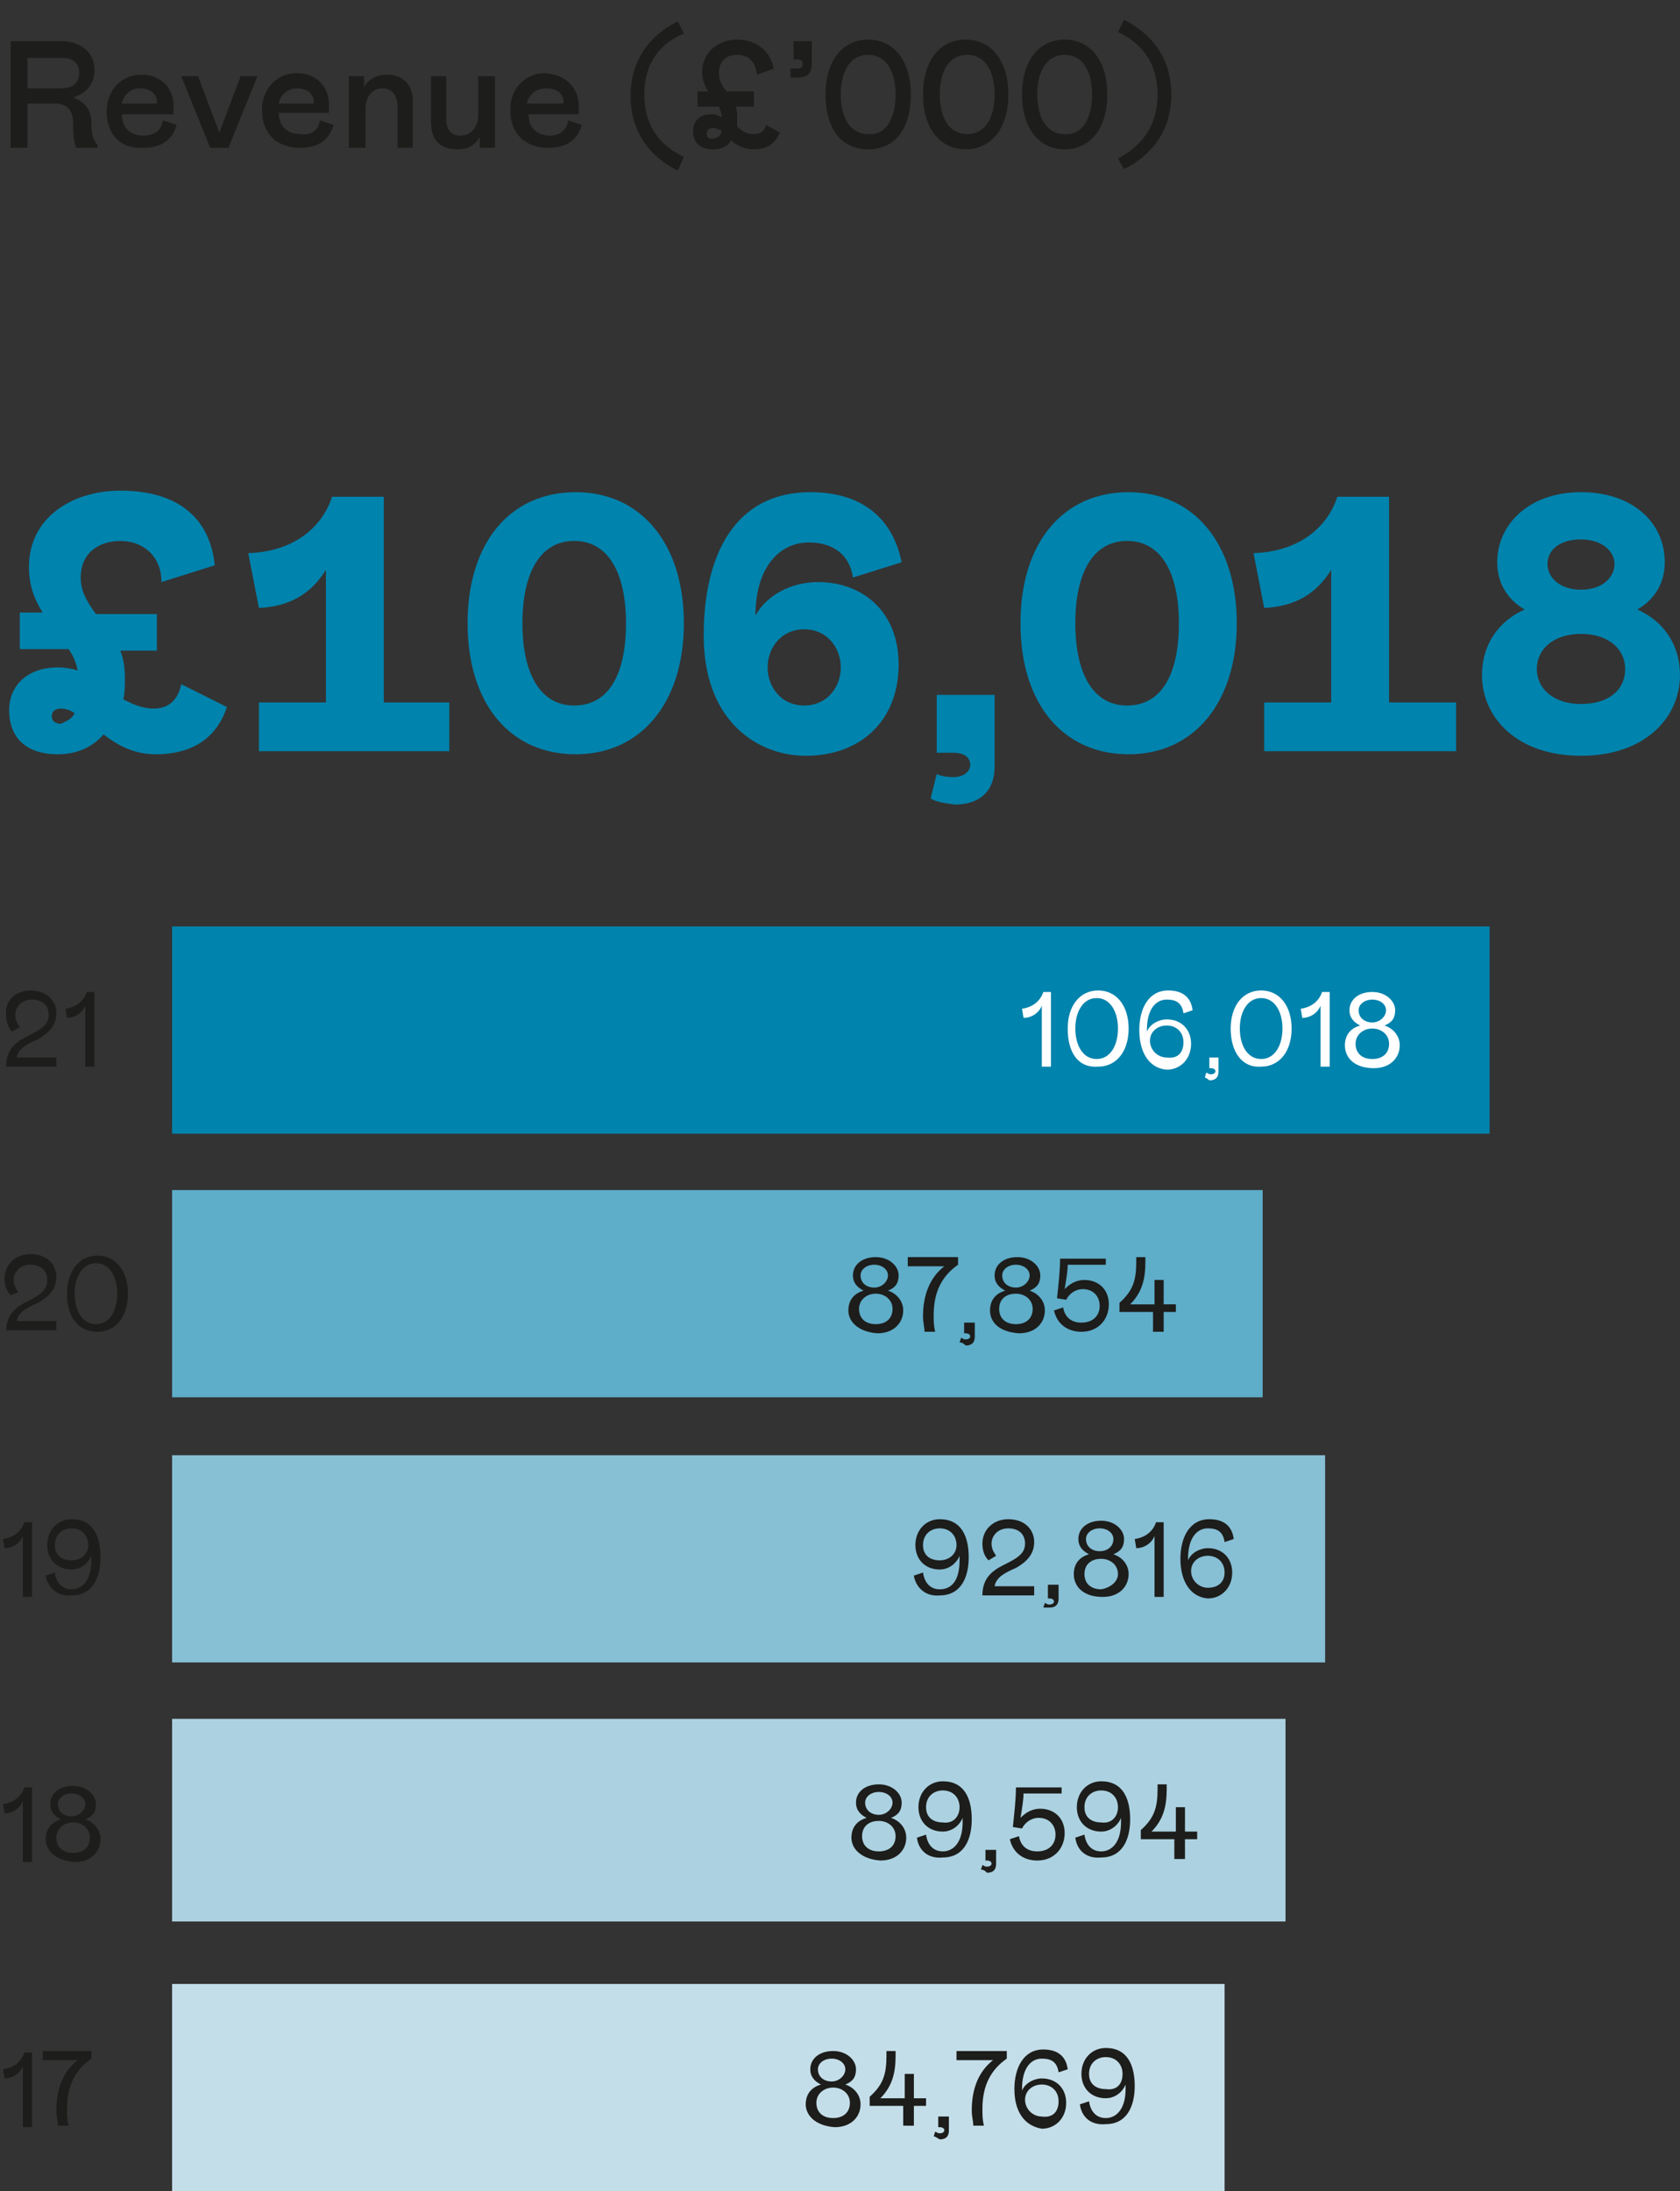 <?xml version="1.0" encoding="utf-8"?>
<!-- Generator: Adobe Illustrator 26.0.3, SVG Export Plug-In . SVG Version: 6.00 Build 0)  -->
<svg version="1.1" id="Layer_1" xmlns="http://www.w3.org/2000/svg" xmlns:xlink="http://www.w3.org/1999/xlink" x="0px" y="0px"
	 viewBox="0 0 110.3 143.8" style="enable-background:new 0 0 110.3 143.8;" xml:space="preserve">
<rect x="0" y="0" width="110.3" height="143.8" fill="#333333" stroke="none"/>
<style type="text/css">
	.st0{fill:#1D1D1B;}
	.st1{fill:#5EADC9;}
	.st2{fill:#87BFD5;}
	.st3{fill:#ACD2E1;}
	.st4{fill:#C4DEE9;}
	.st5{fill:#0083AD;}
	.st6{fill:#FFFFFF;}
	.st7{fill:#A0CCDD;}
	.st8{fill:#4FA7C5;}
	.st9{fill:none;stroke:#EB5C37;stroke-linecap:round;stroke-linejoin:round;stroke-miterlimit:10;}
	.st10{fill:none;stroke:#FFFFFF;}
	.st11{fill:#3C3C3B;}
	.st12{fill:#E6F1F6;}
	.st13{fill:none;stroke:#1D1D1B;stroke-miterlimit:10;}
	.st14{fill:none;stroke:#1D1D1B;stroke-width:1.01;stroke-miterlimit:10;}
	.st15{fill:none;stroke:#1D1D1B;stroke-width:0.25;stroke-miterlimit:10;}
	.st16{clip-path:url(#SVGID_00000088820554877241718770000010809523011007234701_);fill:#EB5C37;}
	.st17{clip-path:url(#SVGID_00000132808086742984464400000007623193556754501248_);fill:#EB5C37;}
	.st18{clip-path:url(#SVGID_00000001638780511869815290000001994290292131004849_);fill:#EB5C37;}
	.st19{clip-path:url(#SVGID_00000111170906640812409870000006906709347640651956_);fill:#EB5C37;}
	.st20{clip-path:url(#SVGID_00000130606619188405892770000004602992382303192967_);fill:#EB5C37;}
	.st21{clip-path:url(#SVGID_00000011028871246645616830000017786885661834922426_);fill:#EB5C37;}
	.st22{clip-path:url(#SVGID_00000148653998989962711450000007711220667091650689_);fill:#EB5C37;}
	.st23{clip-path:url(#SVGID_00000071533672683796802850000003910693928357976726_);fill:#EB5C37;}
	.st24{clip-path:url(#SVGID_00000029764220618494791610000018149856083066717357_);fill:#EB5C37;}
	.st25{clip-path:url(#SVGID_00000037661067628396876990000010261943757229027463_);fill:#EB5C37;}
	.st26{clip-path:url(#SVGID_00000104684117701588215360000000574249870989557410_);fill:#EB5C37;}
	.st27{clip-path:url(#SVGID_00000063599785763223541310000012144991650719592371_);fill:#EB5C37;}
	.st28{clip-path:url(#SVGID_00000056419211050271128600000010778147100264034454_);fill:#EB5C37;}
	.st29{clip-path:url(#SVGID_00000037655903995509831890000010925488067879502755_);fill:#EB5C37;}
	.st30{clip-path:url(#SVGID_00000119095986047947777420000015516400035175266475_);fill:#EB5C37;}
	.st31{clip-path:url(#SVGID_00000065756370530364421540000017113477536434984331_);fill:#EB5C37;}
	.st32{clip-path:url(#SVGID_00000135690857499782904980000004139360946506817194_);fill:#EB5C37;}
	.st33{clip-path:url(#SVGID_00000106867031420844452670000014033439093434256533_);fill:#EB5C37;}
	.st34{clip-path:url(#SVGID_00000020370797505941739160000002394709323770691477_);fill:#EB5C37;}
	.st35{clip-path:url(#SVGID_00000021828140790777933090000004680164504201552529_);fill:#EB5C37;}
	.st36{clip-path:url(#SVGID_00000147220956110834876270000011534769730036369299_);fill:#EB5C37;}
	.st37{clip-path:url(#SVGID_00000044873855836981170520000011622087570108360895_);fill:#EB5C37;}
	.st38{clip-path:url(#SVGID_00000134215277605048498020000005025475711709529256_);fill:#EB5C37;}
	.st39{clip-path:url(#SVGID_00000120541736806392736160000003979738058155030684_);fill:#EB5C37;}
	.st40{clip-path:url(#SVGID_00000054233491031508992480000009643088291934167964_);fill:#EB5C37;}
	.st41{clip-path:url(#SVGID_00000129911431078819688040000016872640902010848140_);fill:#EB5C37;}
	.st42{clip-path:url(#SVGID_00000153679447740241638430000015322479403061747899_);fill:#EB5C37;}
	.st43{clip-path:url(#SVGID_00000063609694531682539650000003336642822030451090_);fill:#EB5C37;}
	.st44{clip-path:url(#SVGID_00000111187135013255556450000018381049883631187637_);fill:#F7B497;}
	.st45{clip-path:url(#SVGID_00000047748615951838135510000013093815721145095859_);fill:#EB5C37;}
	.st46{clip-path:url(#SVGID_00000122701322010171534270000007619687435780478109_);fill:#EB5C37;}
	.st47{clip-path:url(#SVGID_00000155112223498686503720000002627364046300038064_);fill:#EB5C37;}
	.st48{clip-path:url(#SVGID_00000173847512386734429810000003832110193558944900_);fill:#EB5C37;}
	.st49{clip-path:url(#SVGID_00000142149001996554594050000015470708209733416119_);fill:#EB5C37;}
	.st50{clip-path:url(#SVGID_00000047052209326746541670000017419046584803120566_);fill:#EB5C37;}
	.st51{clip-path:url(#SVGID_00000021831502372264659190000013539780452867443590_);fill:#EB5C37;}
	.st52{clip-path:url(#SVGID_00000090286071710810722060000014023282673004870790_);fill:#EB5C37;}
	.st53{clip-path:url(#SVGID_00000018939777236949319630000000769750321437077396_);fill:#EB5C37;}
	.st54{clip-path:url(#SVGID_00000093141646043016486120000014448072035200742293_);fill:#EB5C37;}
	.st55{clip-path:url(#SVGID_00000165218820213606826450000002752909593386259886_);fill:#EB5C37;}
	.st56{clip-path:url(#SVGID_00000005985758093417989160000007624725692519565486_);fill:#EB5C37;}
	.st57{clip-path:url(#SVGID_00000114038240905515175500000017367022798481898649_);fill:#EB5C37;}
	.st58{clip-path:url(#SVGID_00000054961134609874820920000002348766527467308194_);fill:#EB5C37;}
	.st59{clip-path:url(#SVGID_00000098209921030863232870000000970731224817024191_);fill:#EB5C37;}
	.st60{clip-path:url(#SVGID_00000145778487265366526320000011932607404901321351_);fill:#EB5C37;}
	.st61{clip-path:url(#SVGID_00000142883911067087921540000009443326795079248021_);fill:#EB5C37;}
	.st62{clip-path:url(#SVGID_00000077288041555320913630000000540792461742626731_);fill:#EB5C37;}
	.st63{clip-path:url(#SVGID_00000137823591146114507380000014306214155267229839_);fill:#EB5C37;}
	.st64{clip-path:url(#SVGID_00000138570608673426576930000009630446082619546035_);fill:#EB5C37;}
	.st65{clip-path:url(#SVGID_00000135676324985726037530000007119015305433053609_);fill:#EB5C37;}
	.st66{clip-path:url(#SVGID_00000099659778735620550570000018211623186905765007_);fill:#EB5C37;}
	.st67{clip-path:url(#SVGID_00000025429281395829313760000015604973872175554233_);fill:#F7B497;}
	.st68{fill:#239BBD;}
	.st69{fill:#CFE5ED;}
	.st70{fill:none;stroke:#0083AD;stroke-width:0.5;}
	.st71{clip-path:url(#SVGID_00000110473157396711221460000015631458833652837048_);fill:#6DB3CD;}
	.st72{clip-path:url(#SVGID_00000110473157396711221460000015631458833652837048_);fill:#239BBD;}
	.st73{clip-path:url(#SVGID_00000110473157396711221460000015631458833652837048_);fill:#A0CCDD;}
	.st74{clip-path:url(#SVGID_00000110473157396711221460000015631458833652837048_);fill:#0083AD;}
	.st75{clip-path:url(#SVGID_00000110473157396711221460000015631458833652837048_);fill:#CFE5ED;}
	.st76{clip-path:url(#SVGID_00000110473157396711221460000015631458833652837048_);fill:#FFFFFF;}
	.st77{clip-path:url(#SVGID_00000124867348784733046270000018354187932036288434_);fill:#F5F7F8;}
	.st78{clip-path:url(#SVGID_00000124867348784733046270000018354187932036288434_);}
	.st79{opacity:0.2;clip-path:url(#SVGID_00000096016953783584189230000013319089292392770472_);}
	.st80{clip-path:url(#SVGID_00000019647962329776791630000017793461408423050932_);fill:#0083AD;}
	.st81{opacity:0.3;clip-path:url(#SVGID_00000096016953783584189230000013319089292392770472_);}
	.st82{clip-path:url(#SVGID_00000090253521975743830450000004563933254619441061_);fill:#0083AD;}
	.st83{opacity:0.4;clip-path:url(#SVGID_00000096016953783584189230000013319089292392770472_);}
	.st84{clip-path:url(#SVGID_00000071519903786643010220000015988799943626190772_);fill:#0083AD;}
	.st85{opacity:0.5;clip-path:url(#SVGID_00000096016953783584189230000013319089292392770472_);}
	.st86{clip-path:url(#SVGID_00000120522255361511030490000012020295932595850419_);fill:#0083AD;}
	.st87{opacity:0.6;clip-path:url(#SVGID_00000096016953783584189230000013319089292392770472_);}
	.st88{clip-path:url(#SVGID_00000023989341939179124470000001186631918121204613_);fill:#0083AD;}
	.st89{clip-path:url(#SVGID_00000181051683948165000870000015937791388171809954_);fill:#0083AD;}
	.st90{clip-path:url(#SVGID_00000079465459715039145380000015232431062218812043_);fill:#0083AD;}
	.st91{clip-path:url(#SVGID_00000090273987287276778420000007761527476595294883_);fill:#0083AD;}
	.st92{clip-path:url(#SVGID_00000057111125515595255660000006352639620006891163_);fill:#0083AD;}
	.st93{opacity:0.7;clip-path:url(#SVGID_00000096016953783584189230000013319089292392770472_);}
	.st94{clip-path:url(#SVGID_00000152262607842174678060000018192348841927927454_);fill:#0083AD;}
	.st95{clip-path:url(#SVGID_00000146477486824781915900000016808482276240450190_);fill:#0083AD;}
	.st96{clip-path:url(#SVGID_00000182517986984210227770000014530050623241080480_);fill:#0083AD;}
	.st97{clip-path:url(#SVGID_00000036228724718015858530000010270462728931725214_);fill:#0083AD;}
	.st98{clip-path:url(#SVGID_00000018954860541783638270000013618916209360296105_);fill:#0083AD;}
	.st99{opacity:0.8;clip-path:url(#SVGID_00000096016953783584189230000013319089292392770472_);}
	.st100{clip-path:url(#SVGID_00000033334780019014083650000015209693708903685017_);fill:#0083AD;}
	.st101{clip-path:url(#SVGID_00000050660148927219427080000003794729931192986007_);fill:#0083AD;}
	.st102{clip-path:url(#SVGID_00000153678281791473173460000000862234318278198673_);fill:#0083AD;}
	.st103{clip-path:url(#SVGID_00000135667892738646466680000016476196491178023086_);fill:#0083AD;}
	.st104{clip-path:url(#SVGID_00000101813423871343897290000001498388261381137303_);fill:#0083AD;}
	.st105{opacity:0.9;clip-path:url(#SVGID_00000096016953783584189230000013319089292392770472_);}
	.st106{clip-path:url(#SVGID_00000023253036075444048880000011930918096064020390_);fill:#0083AD;}
	.st107{clip-path:url(#SVGID_00000040552062522099339170000007702821704246719139_);fill:#0083AD;}
	.st108{clip-path:url(#SVGID_00000091010049673132798190000015560744015595987098_);fill:#0083AD;}
	.st109{clip-path:url(#SVGID_00000160895095062840666130000001547452730044564871_);fill:#0083AD;}
	.st110{clip-path:url(#SVGID_00000131328675020051492160000011699210124231962295_);fill:#0083AD;}
	.st111{clip-path:url(#SVGID_00000124867348784733046270000018354187932036288434_);fill:#0083AD;}
	.st112{clip-path:url(#SVGID_00000060747553144187830040000004398970157259377287_);fill:#8EB1B2;}
	.st113{clip-path:url(#SVGID_00000124867348784733046270000018354187932036288434_);fill:none;stroke:#8EB1B2;stroke-width:0.475;}
	.st114{clip-path:url(#SVGID_00000137096742919731114430000008692020686859868038_);fill:#8EB1B2;}
	.st115{clip-path:url(#SVGID_00000053536053268143155560000001810253689414618504_);fill:#8EB1B2;}
	.st116{clip-path:url(#SVGID_00000181081947074797243130000002643217312233589661_);fill:#8EB1B2;}
	.st117{clip-path:url(#SVGID_00000079455601825920721460000004355291922252514224_);fill:#8EB1B2;}
	.st118{clip-path:url(#SVGID_00000124867348784733046270000018354187932036288434_);fill:none;stroke:#FFFFFF;stroke-width:0.951;}
	.st119{clip-path:url(#SVGID_00000083068845085034799640000006264028183536883637_);fill:#8EB1B2;}
	.st120{clip-path:url(#SVGID_00000121269518684208127320000013674552063686493631_);fill:#8EB1B2;}
	.st121{clip-path:url(#SVGID_00000088814253962515974400000006291938653568469180_);fill:#8EB1B2;}
	.st122{clip-path:url(#SVGID_00000008858567924412198030000003268767995730540929_);fill:#8EB1B2;}
	.st123{clip-path:url(#SVGID_00000154407634556591016430000015490837754638294936_);fill:#8EB1B2;}
	.st124{clip-path:url(#SVGID_00000081637952287158195700000006597428325668249733_);fill:none;stroke:#EB5C37;stroke-width:0.5;}
	.st125{clip-path:url(#SVGID_00000021112421653008945970000014879852186157217207_);fill:#FFFFFF;}
	.st126{clip-path:url(#SVGID_00000128482963666705570230000013178847965057493424_);fill:#FFFFFF;}
	.st127{clip-path:url(#SVGID_00000029046006403395778110000006793909705995162003_);fill:#FFFFFF;}
	.st128{clip-path:url(#SVGID_00000040547224247946163190000002581799434925492924_);fill:#FFFFFF;}
	.st129{clip-path:url(#SVGID_00000073689517522588356450000011331265849752542889_);fill:#FFFFFF;}
	.st130{clip-path:url(#SVGID_00000124867348784733046270000018354187932036288434_);fill:none;stroke:#878787;}
	.st131{clip-path:url(#SVGID_00000124867348784733046270000018354187932036288434_);fill:#878787;}
	.st132{clip-path:url(#SVGID_00000124867348784733046270000018354187932036288434_);fill:#FFFFFF;}
	.st133{fill:#706F6F;}
	.st134{clip-path:url(#SVGID_00000124867348784733046270000018354187932036288434_);fill:#E6F1F6;}
	.st135{fill:#575756;}
	.st136{clip-path:url(#SVGID_00000162318382113443650280000012757161452499902901_);fill:#EB5C37;}
	.st137{clip-path:url(#SVGID_00000124867348784733046270000018354187932036288434_);fill:#1D1D1B;}
	.st138{clip-path:url(#SVGID_00000131359679644290859630000017817539882444808085_);fill:#EB5C37;}
	.st139{clip-path:url(#SVGID_00000179644586300078318450000008337233199860262546_);fill:#EB5C37;}
	.st140{clip-path:url(#SVGID_00000027587042036948055920000005832970616333472141_);fill:#EB5C37;}
	.st141{clip-path:url(#SVGID_00000025432948354985831600000002556166247477979575_);fill:#EB5C37;}
	
		.st142{clip-path:url(#SVGID_00000169534736374973880880000003208051804218308775_);fill:none;stroke:#0083AD;stroke-width:0.5;stroke-linecap:round;stroke-linejoin:round;stroke-miterlimit:8;}
	.st143{clip-path:url(#SVGID_00000158716165937548904720000002842941387796447677_);fill:#E6F1F6;}
	
		.st144{clip-path:url(#SVGID_00000158716165937548904720000002842941387796447677_);fill:none;stroke:#0083AD;stroke-width:0.35;stroke-linecap:round;stroke-linejoin:round;stroke-miterlimit:8;}
	.st145{clip-path:url(#SVGID_00000044156849912230812620000016839470695171984016_);fill:#0083AD;}
	
		.st146{clip-path:url(#SVGID_00000035501248875981097730000011342906700168130724_);fill:none;stroke:#0083AD;stroke-width:0.5;stroke-linecap:round;stroke-linejoin:round;stroke-miterlimit:8;}
	.st147{clip-path:url(#SVGID_00000103259370695748849510000008297185904211518359_);fill:#EB5C37;}
	.st148{clip-path:url(#SVGID_00000103259370695748849510000008297185904211518359_);fill:none;stroke:#FFFFFF;stroke-width:2;}
	.st149{fill:none;stroke:#FFFFFF;stroke-width:0.5;stroke-linecap:round;stroke-linejoin:round;stroke-miterlimit:8;}
	.st150{clip-path:url(#SVGID_00000098932730279316905170000007858049140651039648_);fill:#EB5C37;}
	.st151{clip-path:url(#SVGID_00000098932730279316905170000007858049140651039648_);fill:none;stroke:#FFFFFF;stroke-width:2;}
	
		.st152{clip-path:url(#SVGID_00000098932730279316905170000007858049140651039648_);fill:none;stroke:#FFFFFF;stroke-width:0.5;stroke-linecap:round;stroke-linejoin:round;stroke-miterlimit:8;}
	.st153{clip-path:url(#SVGID_00000098932730279316905170000007858049140651039648_);fill:none;stroke:#0083AD;stroke-width:5;}
	.st154{clip-path:url(#SVGID_00000023988763809819220720000002914564902170183321_);fill:#A0CCDD;}
	.st155{clip-path:url(#SVGID_00000023988763809819220720000002914564902170183321_);fill:#C4DEE9;}
	.st156{clip-path:url(#SVGID_00000146464701636360958270000011495407431548215206_);}
	.st157{fill:none;stroke:#0083AD;stroke-width:0.5;stroke-miterlimit:10;}
	.st158{clip-path:url(#SVGID_00000042706568740231604720000013314098770186160047_);fill:#FFFFFF;}
</style>
<g>
	<path class="st0" d="M6.4,9.7H5C4.9,9.4,4.8,9.1,4.8,8.1c0-1-0.5-1.3-1.2-1.3H1.8v2.9H0.7v-7h3.3c1.4,0,2.2,0.8,2.2,1.9
		c0,0.9-0.5,1.5-1.4,1.8C5.6,6.7,6,7.2,6,8.1c0,0.7,0.1,1.1,0.4,1.4V9.7z M1.8,5.8H4c0.7,0,1.2-0.3,1.2-1s-0.4-1-1.2-1H1.8V5.8z"/>
	<path class="st0" d="M10.7,7.9l0.9,0.3c-0.3,1-1,1.5-2.2,1.5C8,9.8,7,8.9,7,7.3C7,6,7.9,4.9,9.3,4.9c1.2,0,2.1,0.8,2.1,2.1
		c0,0.2,0,0.4,0,0.5H8c0,1,0.7,1.4,1.4,1.4C10.1,8.9,10.6,8.6,10.7,7.9z M8,6.8h2.3c0,0,0,0,0-0.1c0-0.6-0.5-0.9-1.1-0.9
		C8.6,5.8,8.1,6.2,8,6.8z"/>
	<path class="st0" d="M13,5l1.4,3.7L15.8,5h1.1L15,9.7h-1.2L11.9,5H13z"/>
	<path class="st0" d="M21,7.9l0.9,0.3c-0.3,1-1,1.5-2.2,1.5c-1.5,0-2.5-0.9-2.5-2.5c0-1.3,0.9-2.4,2.3-2.4c1.2,0,2.1,0.8,2.1,2.1
		c0,0.2,0,0.4,0,0.5h-3.3c0,1,0.7,1.4,1.4,1.4C20.4,8.9,20.9,8.6,21,7.9z M18.3,6.8h2.3c0,0,0,0,0-0.1c0-0.6-0.5-0.9-1.1-0.9
		C18.9,5.8,18.4,6.2,18.3,6.8z"/>
	<path class="st0" d="M23.9,9.7h-1V5h1v0.7c0.4-0.6,0.9-0.8,1.5-0.8c1,0,1.7,0.6,1.7,1.7v3.1h-1V7c0-0.8-0.4-1.2-1-1.2
		c-0.6,0-1.1,0.5-1.1,1.3V9.7z"/>
	<path class="st0" d="M31.5,5h1v4.7h-1V9c-0.3,0.5-0.7,0.8-1.5,0.8c-1,0-1.7-0.5-1.7-1.8V5h1v2.8c0,0.8,0.4,1.1,0.9,1.1
		c0.7,0,1.2-0.5,1.2-1.4V5z"/>
	<path class="st0" d="M37.3,7.9l0.9,0.3c-0.3,1-1,1.5-2.2,1.5c-1.5,0-2.5-0.9-2.5-2.5c0-1.3,0.9-2.4,2.3-2.4C37.1,4.9,38,5.7,38,7
		c0,0.2,0,0.4,0,0.5h-3.3c0,1,0.7,1.4,1.4,1.4C36.7,8.9,37.2,8.6,37.3,7.9z M34.6,6.8H37c0,0,0,0,0-0.1c0-0.6-0.5-0.9-1.1-0.9
		C35.2,5.8,34.7,6.2,34.6,6.8z"/>
	<path class="st0" d="M44.5,11.2c-1.8-0.9-3.1-2.5-3.1-4.9s1.3-4,3.1-4.9l0.4,0.8C43,3,42.3,4.5,42.3,6.2s0.7,3.2,2.6,4.1L44.5,11.2
		z"/>
	<path class="st0" d="M51.2,8.7c-0.3,0.7-0.8,1.1-1.7,1.1c-0.7,0-1.2-0.3-1.5-0.6c-0.2,0.4-0.6,0.6-1.2,0.6c-0.9,0-1.3-0.5-1.3-1.2
		s0.5-1.1,1.2-1.1c0.3,0,0.5,0.1,0.7,0.2c0-0.2-0.1-0.5-0.2-0.7h-1.4V6h0.7c-0.2-0.3-0.4-0.7-0.4-1.3c0-1.3,1.1-2.1,2.3-2.1
		c1.3,0,2.2,0.8,2.4,1.9l-1.1,0.4c-0.1-0.8-0.5-1.3-1.3-1.3c-0.6,0-1.2,0.3-1.2,1.2c0,0.5,0.2,0.8,0.5,1.2h1.8v1h-1.2
		c0.1,0.2,0.1,0.5,0.1,0.8c0,0.2,0,0.3,0,0.5c0.3,0.3,0.6,0.5,1.1,0.5c0.4,0,0.7-0.2,0.8-0.6L51.2,8.7z M47.4,8.6
		c-0.2-0.1-0.4-0.2-0.6-0.2c-0.3,0-0.4,0.2-0.4,0.4c0,0.2,0.1,0.3,0.4,0.3C47.1,9.1,47.3,8.9,47.4,8.6z"/>
	<path class="st0" d="M52.1,2.7h1.2v1.5c0,0.8-0.5,0.9-1.1,0.9h-0.3V4.5h0.4c0.3,0,0.4-0.1,0.4-0.3s-0.1-0.3-0.3-0.3h-0.3V2.7z"/>
	<path class="st0" d="M54.2,6.2c0-2.2,1.1-3.6,2.8-3.6s2.8,1.4,2.8,3.6S58.8,9.8,57,9.8S54.2,8.4,54.2,6.2z M58.8,6.2
		c0-1.5-0.6-2.6-1.8-2.6c-1.2,0-1.8,1.1-1.8,2.6s0.6,2.6,1.8,2.6C58.2,8.9,58.8,7.7,58.8,6.2z"/>
	<path class="st0" d="M60.6,6.2c0-2.2,1.1-3.6,2.8-3.6s2.8,1.4,2.8,3.6s-1.1,3.6-2.8,3.6S60.6,8.4,60.6,6.2z M65.3,6.2
		c0-1.5-0.6-2.6-1.8-2.6s-1.8,1.1-1.8,2.6s0.6,2.6,1.8,2.6S65.3,7.7,65.3,6.2z"/>
	<path class="st0" d="M67.1,6.2c0-2.2,1.1-3.6,2.8-3.6s2.8,1.4,2.8,3.6s-1.1,3.6-2.8,3.6S67.1,8.4,67.1,6.2z M71.7,6.2
		c0-1.5-0.6-2.6-1.8-2.6c-1.2,0-1.8,1.1-1.8,2.6s0.6,2.6,1.8,2.6C71.1,8.9,71.7,7.7,71.7,6.2z"/>
	<path class="st0" d="M73.4,10.4C75.3,9.4,76,7.9,76,6.2S75.3,3,73.4,2.1l0.4-0.8c1.8,0.9,3.1,2.5,3.1,4.9s-1.3,4-3.1,4.9L73.4,10.4
		z"/>
</g>
<g>
	<g>
		<path class="st0" d="M0.4,87.4c0-1.1,0.6-1.6,1.4-2C2.6,85,3.1,84.7,3.1,84c0-0.6-0.4-1-1.1-1c-0.7,0-1.1,0.5-1.1,1
			c0,0.3,0.1,0.5,0.3,0.8L0.7,85c-0.3-0.3-0.4-0.7-0.4-1.1c0-0.9,0.7-1.6,1.7-1.6c1.1,0,1.7,0.7,1.7,1.5c0,0.8-0.5,1.3-1.2,1.7
			c-0.7,0.3-1.3,0.6-1.4,1.2h2.6v0.6H0.4z"/>
		<path class="st0" d="M4.4,84.9c0-1.5,0.8-2.5,2-2.5c1.2,0,2,1,2,2.5s-0.8,2.5-2,2.5C5.1,87.4,4.4,86.4,4.4,84.9z M7.7,84.9
			c0-1.1-0.5-2-1.4-2c-0.9,0-1.4,0.9-1.4,2s0.5,2,1.4,2C7.2,86.9,7.7,86,7.7,84.9z"/>
	</g>
	<rect x="11.3" y="78.1" class="st1" width="71.6" height="13.6"/>
	<g>
		<path class="st0" d="M55.7,86c0-0.6,0.3-1.1,1-1.3c-0.4-0.2-0.7-0.5-0.7-1c0-0.7,0.6-1.2,1.5-1.2s1.5,0.6,1.5,1.2
			c0,0.5-0.2,0.8-0.7,1c0.6,0.2,1,0.7,1,1.3c0,0.8-0.6,1.5-1.7,1.5C56.3,87.4,55.7,86.7,55.7,86z M58.6,85.9c0-0.6-0.5-1-1.1-1
			s-1.1,0.4-1.1,1s0.4,1,1.1,1S58.6,86.5,58.6,85.9z M58.3,83.7c0-0.4-0.4-0.7-0.9-0.7s-0.9,0.3-0.9,0.7c0,0.5,0.4,0.8,0.9,0.8
			S58.3,84.1,58.3,83.7z"/>
		<path class="st0" d="M59.7,82.5h3.2V83c-1,0.7-1.6,1.7-1.6,3.3c0,0.4,0,0.7,0.1,1.1h-0.7c0-0.3-0.1-0.6-0.1-1
			c0-1.5,0.5-2.6,1.4-3.3h-2.4V82.5z"/>
		<path class="st0" d="M63,88.1l0.1-0.3c0.1,0,0.1,0.1,0.3,0.1c0.2,0,0.3-0.1,0.3-0.2c0-0.1-0.1-0.2-0.3-0.2h-0.1v-0.7H64v0.9
			c0,0.5-0.3,0.6-0.6,0.6C63.2,88.1,63.1,88.1,63,88.1z"/>
		<path class="st0" d="M65,86c0-0.6,0.3-1.1,1-1.3c-0.4-0.2-0.7-0.5-0.7-1c0-0.7,0.6-1.2,1.5-1.2c0.9,0,1.5,0.6,1.5,1.2
			c0,0.5-0.2,0.8-0.7,1c0.6,0.2,1,0.7,1,1.3c0,0.8-0.6,1.5-1.7,1.5C65.5,87.4,65,86.7,65,86z M67.8,85.9c0-0.6-0.5-1-1.1-1
			c-0.7,0-1.1,0.4-1.1,1s0.4,1,1.1,1C67.4,86.9,67.8,86.5,67.8,85.9z M67.6,83.7c0-0.4-0.4-0.7-0.9-0.7s-0.9,0.3-0.9,0.7
			c0,0.5,0.4,0.8,0.9,0.8S67.6,84.1,67.6,83.7z"/>
		<path class="st0" d="M72.6,82.5V83h-2.5c0,0.4-0.1,1-0.2,1.6c0.3-0.3,0.7-0.6,1.3-0.6c0.9,0,1.6,0.6,1.6,1.6c0,1-0.7,1.8-1.8,1.8
			c-0.9,0-1.6-0.5-1.8-1.4l0.6-0.2c0.1,0.6,0.5,1,1.2,1c0.8,0,1.2-0.5,1.2-1.1c0-0.6-0.4-1.1-1.1-1.1c-0.5,0-0.9,0.3-1.1,0.7
			l-0.6-0.1c0.1-1,0.2-1.8,0.2-2.6H72.6z"/>
		<path class="st0" d="M75.7,87.4v-1.3h-2.2v-0.6c0.9-0.8,1.1-1.5,1.1-2.7v-0.3h0.6v0.3c0,1.1-0.2,2-1,2.8h1.6V84h0.6v1.6h0.8v0.5
			h-0.8v1.3H75.7z"/>
	</g>
	<rect x="11.3" y="95.5" class="st2" width="75.7" height="13.6"/>
	<g>
		<path class="st0" d="M60,103.4l0.6-0.2c0.1,0.7,0.5,1.1,1.1,1.1c0.8,0,1.3-0.6,1.3-1.9c0-0.1,0-0.2,0-0.3
			c-0.2,0.5-0.7,0.9-1.3,0.9c-1,0-1.6-0.7-1.6-1.6c0-1,0.7-1.7,1.6-1.7c1.4,0,1.9,1.1,1.9,2.5c0,1.3-0.5,2.5-1.9,2.5
			C60.7,104.8,60.1,104.1,60,103.4z M62.8,101.4c0-0.6-0.4-1.1-1.1-1.1c-0.6,0-1.1,0.4-1.1,1.1c0,0.7,0.5,1,1.1,1
			C62.3,102.4,62.8,102,62.8,101.4z"/>
		<path class="st0" d="M64.5,104.7c0-1.1,0.6-1.6,1.4-2c0.8-0.4,1.4-0.7,1.4-1.4c0-0.6-0.4-1-1.1-1c-0.7,0-1.1,0.5-1.1,1
			c0,0.3,0.1,0.5,0.3,0.8l-0.5,0.3c-0.3-0.3-0.4-0.7-0.4-1.1c0-0.9,0.7-1.6,1.7-1.6c1.1,0,1.7,0.7,1.7,1.5c0,0.8-0.5,1.3-1.2,1.7
			c-0.7,0.3-1.3,0.6-1.4,1.2h2.6v0.6H64.5z"/>
		<path class="st0" d="M68.5,105.5l0.1-0.3c0.1,0,0.1,0.1,0.3,0.1c0.2,0,0.3-0.1,0.3-0.2c0-0.1-0.1-0.2-0.3-0.2h-0.1V104h0.7v0.9
			c0,0.5-0.3,0.6-0.6,0.6C68.7,105.5,68.6,105.5,68.5,105.5z"/>
		<path class="st0" d="M70.5,103.3c0-0.6,0.3-1.1,1-1.3c-0.4-0.2-0.7-0.5-0.7-1c0-0.7,0.6-1.2,1.5-1.2c0.9,0,1.5,0.6,1.5,1.2
			c0,0.5-0.2,0.8-0.7,1c0.6,0.2,1,0.7,1,1.3c0,0.8-0.6,1.5-1.7,1.5C71.1,104.8,70.5,104.1,70.5,103.3z M73.4,103.3
			c0-0.6-0.5-1-1.1-1c-0.7,0-1.1,0.4-1.1,1s0.4,1,1.1,1C72.9,104.2,73.4,103.8,73.4,103.3z M73.1,101c0-0.4-0.4-0.7-0.9-0.7
			s-0.9,0.3-0.9,0.7c0,0.5,0.4,0.8,0.9,0.8S73.1,101.5,73.1,101z"/>
		<path class="st0" d="M75.8,104.7v-3.9c-0.2,0.5-0.7,0.8-1.2,0.8l-0.1-0.6c0.7-0.1,1.2-0.5,1.4-1.1h0.5v4.9H75.8z"/>
		<path class="st0" d="M77.5,102.3c0-1.4,0.6-2.6,1.9-2.6c1,0,1.5,0.5,1.6,1.3l-0.6,0.2c-0.1-0.7-0.5-0.9-1.1-0.9
			c-0.7,0-1.3,0.6-1.3,2v0.1c0.2-0.5,0.8-0.8,1.3-0.8c1,0,1.6,0.7,1.6,1.6c0,1-0.7,1.7-1.6,1.7C78.1,104.8,77.5,103.7,77.5,102.3z
			 M80.4,103.2c0-0.7-0.5-1.1-1.1-1.1c-0.6,0-1.1,0.4-1.1,1c0,0.6,0.5,1.1,1.1,1.1C80,104.2,80.4,103.8,80.4,103.2z"/>
	</g>
	<g>
		<path class="st0" d="M1.5,104.7v-3.9c-0.2,0.5-0.7,0.8-1.2,0.8L0.2,101c0.7-0.1,1.2-0.5,1.4-1.1h0.5v4.9H1.5z"/>
		<path class="st0" d="M3,103.4l0.6-0.2c0.1,0.7,0.5,1.1,1.1,1.1c0.7,0,1.3-0.6,1.3-1.9c0-0.1,0-0.2,0-0.3c-0.2,0.5-0.7,0.9-1.3,0.9
			c-1,0-1.6-0.7-1.6-1.6c0-1,0.7-1.7,1.6-1.7c1.4,0,1.9,1.1,1.9,2.5c0,1.3-0.5,2.5-1.9,2.5C3.7,104.8,3.1,104.1,3,103.4z M5.8,101.4
			c0-0.6-0.4-1.1-1.1-1.1c-0.6,0-1.1,0.4-1.1,1.1c0,0.7,0.5,1,1.1,1C5.3,102.4,5.8,102,5.8,101.4z"/>
	</g>
	<rect x="11.3" y="112.8" class="st3" width="73.1" height="13.3"/>
	<g>
		<path class="st0" d="M55.9,120.6c0-0.6,0.3-1.1,1-1.3c-0.4-0.2-0.7-0.5-0.7-1c0-0.7,0.6-1.2,1.5-1.2c0.9,0,1.5,0.6,1.5,1.2
			c0,0.5-0.2,0.8-0.7,1c0.6,0.2,1,0.7,1,1.3c0,0.8-0.6,1.5-1.7,1.5C56.5,122,55.9,121.3,55.9,120.6z M58.8,120.5c0-0.6-0.5-1-1.1-1
			c-0.7,0-1.1,0.4-1.1,1s0.4,1,1.1,1C58.4,121.5,58.8,121.1,58.8,120.5z M58.6,118.3c0-0.4-0.4-0.7-0.9-0.7s-0.9,0.3-0.9,0.7
			c0,0.5,0.4,0.8,0.9,0.8S58.6,118.7,58.6,118.3z"/>
		<path class="st0" d="M60.2,120.6l0.6-0.2c0.1,0.7,0.5,1.1,1.1,1.1c0.7,0,1.3-0.6,1.3-1.9c0-0.1,0-0.2,0-0.3
			c-0.2,0.5-0.7,0.9-1.3,0.9c-1,0-1.6-0.7-1.6-1.6c0-1,0.7-1.7,1.6-1.7c1.4,0,1.9,1.1,1.9,2.5c0,1.3-0.5,2.5-1.9,2.5
			C60.9,122,60.3,121.4,60.2,120.6z M63,118.6c0-0.6-0.4-1.1-1.1-1.1c-0.6,0-1.1,0.4-1.1,1.1c0,0.7,0.5,1,1.1,1
			C62.6,119.7,63,119.2,63,118.6z"/>
		<path class="st0" d="M64.4,122.7l0.1-0.3c0.1,0,0.1,0.1,0.3,0.1c0.2,0,0.3-0.1,0.3-0.2c0-0.1-0.1-0.2-0.3-0.2h-0.1v-0.7h0.7v0.9
			c0,0.5-0.3,0.6-0.6,0.6C64.6,122.7,64.5,122.7,64.4,122.7z"/>
		<path class="st0" d="M69.7,117.1v0.6h-2.5c0,0.4-0.1,1-0.2,1.6c0.3-0.3,0.7-0.6,1.3-0.6c0.9,0,1.6,0.6,1.6,1.6
			c0,1-0.7,1.8-1.8,1.8c-0.9,0-1.6-0.5-1.8-1.4l0.6-0.2c0.1,0.6,0.5,1,1.2,1c0.8,0,1.2-0.5,1.2-1.1c0-0.6-0.4-1.1-1.1-1.1
			c-0.5,0-0.9,0.3-1.1,0.7l-0.6-0.1c0.1-1,0.2-1.8,0.2-2.6H69.7z"/>
		<path class="st0" d="M70.6,120.6l0.6-0.2c0.1,0.7,0.5,1.1,1.1,1.1c0.7,0,1.3-0.6,1.3-1.9c0-0.1,0-0.2,0-0.3
			c-0.2,0.5-0.7,0.9-1.3,0.9c-1,0-1.6-0.7-1.6-1.6c0-1,0.7-1.7,1.6-1.7c1.4,0,1.9,1.1,1.9,2.5c0,1.3-0.5,2.5-1.9,2.5
			C71.3,122,70.7,121.4,70.6,120.6z M73.4,118.6c0-0.6-0.4-1.1-1.1-1.1c-0.6,0-1.1,0.4-1.1,1.1c0,0.7,0.5,1,1.1,1
			C73,119.7,73.4,119.2,73.4,118.6z"/>
		<path class="st0" d="M77.1,122v-1.3h-2.2v-0.6c0.9-0.8,1.1-1.5,1.1-2.7v-0.3h0.6v0.3c0,1.1-0.2,2-1,2.8h1.6v-1.6h0.6v1.6h0.8v0.5
			h-0.8v1.3H77.1z"/>
	</g>
	<g>
		<path class="st0" d="M1.5,122.1v-3.9c-0.2,0.5-0.7,0.8-1.2,0.8l-0.1-0.6c0.7-0.1,1.2-0.5,1.4-1.1h0.5v4.9H1.5z"/>
		<path class="st0" d="M3,120.7c0-0.6,0.3-1.1,1-1.3c-0.4-0.2-0.7-0.5-0.7-1c0-0.7,0.6-1.2,1.5-1.2s1.5,0.6,1.5,1.2
			c0,0.5-0.2,0.8-0.7,1c0.6,0.2,1,0.7,1,1.3c0,0.8-0.6,1.5-1.7,1.5C3.6,122.1,3,121.4,3,120.7z M5.9,120.6c0-0.6-0.5-1-1.1-1
			s-1.1,0.4-1.1,1s0.4,1,1.1,1S5.9,121.2,5.9,120.6z M5.6,118.4c0-0.4-0.4-0.7-0.9-0.7s-0.9,0.3-0.9,0.7c0,0.5,0.4,0.8,0.9,0.8
			S5.6,118.8,5.6,118.4z"/>
	</g>
	<rect x="11.3" y="130.2" class="st4" width="69.1" height="13.6"/>
	<g>
		<path class="st0" d="M52.9,138.1c0-0.6,0.3-1.1,1-1.3c-0.4-0.2-0.7-0.5-0.7-1c0-0.7,0.6-1.2,1.5-1.2s1.5,0.6,1.5,1.2
			c0,0.5-0.2,0.8-0.7,1c0.6,0.2,1,0.7,1,1.3c0,0.8-0.6,1.5-1.7,1.5C53.5,139.5,52.9,138.8,52.9,138.1z M55.8,138c0-0.6-0.5-1-1.1-1
			s-1.1,0.4-1.1,1s0.4,1,1.1,1S55.8,138.6,55.8,138z M55.5,135.8c0-0.4-0.4-0.7-0.9-0.7s-0.9,0.3-0.9,0.7c0,0.5,0.4,0.8,0.9,0.8
			S55.5,136.2,55.5,135.8z"/>
		<path class="st0" d="M59.3,139.5v-1.3h-2.2v-0.6c0.9-0.8,1.1-1.5,1.1-2.7v-0.3h0.6v0.3c0,1.1-0.2,2-1,2.8h1.6v-1.6h0.6v1.6h0.8
			v0.5h-0.8v1.3H59.3z"/>
		<path class="st0" d="M61.3,140.2l0.1-0.3c0.1,0,0.1,0.1,0.3,0.1c0.2,0,0.3-0.1,0.3-0.2c0-0.1-0.1-0.2-0.3-0.2h-0.1v-0.7h0.7v0.9
			c0,0.5-0.3,0.6-0.6,0.6C61.5,140.3,61.4,140.2,61.3,140.2z"/>
		<path class="st0" d="M62.9,134.6h3.2v0.5c-1,0.7-1.6,1.7-1.6,3.3c0,0.4,0,0.7,0.1,1.1h-0.7c0-0.3-0.1-0.6-0.1-1
			c0-1.5,0.5-2.6,1.4-3.3h-2.4V134.6z"/>
		<path class="st0" d="M66.6,137.1c0-1.4,0.6-2.6,1.9-2.6c1,0,1.5,0.5,1.6,1.3l-0.6,0.2c-0.1-0.7-0.5-0.9-1.1-0.9
			c-0.7,0-1.3,0.6-1.3,2v0.1c0.2-0.5,0.8-0.8,1.3-0.8c1,0,1.6,0.7,1.6,1.6c0,1-0.7,1.7-1.6,1.7C67.2,139.5,66.6,138.5,66.6,137.1z
			 M69.5,137.9c0-0.7-0.5-1.1-1.1-1.1c-0.6,0-1.1,0.4-1.1,1c0,0.6,0.5,1.1,1.1,1.1C69.1,139,69.5,138.6,69.5,137.9z"/>
		<path class="st0" d="M70.9,138.1l0.6-0.2c0.1,0.7,0.5,1.1,1.1,1.1c0.7,0,1.3-0.6,1.3-1.9c0-0.1,0-0.2,0-0.3
			c-0.2,0.5-0.7,0.9-1.3,0.9c-1,0-1.6-0.7-1.6-1.6c0-1,0.7-1.7,1.6-1.7c1.4,0,1.9,1.1,1.9,2.5c0,1.3-0.5,2.5-1.9,2.5
			C71.6,139.5,71,138.9,70.9,138.1z M73.7,136.1c0-0.6-0.4-1.1-1.1-1.1c-0.6,0-1.1,0.4-1.1,1.1c0,0.7,0.5,1,1.1,1
			C73.3,137.2,73.7,136.8,73.7,136.1z"/>
	</g>
	<g>
		<path class="st0" d="M1.5,139.5v-3.9c-0.2,0.5-0.7,0.8-1.2,0.8l-0.1-0.6c0.7-0.1,1.2-0.5,1.4-1.1h0.5v4.9H1.5z"/>
		<path class="st0" d="M2.8,134.6H6v0.5c-1,0.7-1.6,1.7-1.6,3.3c0,0.4,0,0.7,0.1,1.1H3.8c0-0.3-0.1-0.6-0.1-1c0-1.5,0.5-2.6,1.4-3.3
			H2.8V134.6z"/>
	</g>
	<rect x="11.3" y="60.8" class="st5" width="86.5" height="13.6"/>
	<g>
		<path class="st6" d="M68.4,70V66c-0.2,0.5-0.7,0.8-1.2,0.8l-0.1-0.6c0.7-0.1,1.2-0.5,1.4-1.1H69V70H68.4z"/>
		<path class="st6" d="M70.1,67.5c0-1.5,0.8-2.5,2-2.5c1.2,0,2,1,2,2.5c0,1.5-0.8,2.5-2,2.5C70.8,70.1,70.1,69.1,70.1,67.5z
			 M73.4,67.5c0-1.1-0.5-2-1.4-2c-0.9,0-1.4,0.9-1.4,2c0,1.1,0.5,2,1.4,2C72.9,69.5,73.4,68.6,73.4,67.5z"/>
		<path class="st6" d="M74.8,67.6c0-1.4,0.6-2.6,1.9-2.6c1,0,1.5,0.5,1.6,1.3l-0.6,0.2c-0.1-0.7-0.5-0.9-1.1-0.9
			c-0.7,0-1.3,0.6-1.3,2v0.1c0.2-0.5,0.8-0.8,1.3-0.8c1,0,1.6,0.7,1.6,1.6c0,1-0.7,1.7-1.6,1.7C75.4,70.1,74.8,69,74.8,67.6z
			 M77.7,68.4c0-0.7-0.5-1.1-1.1-1.1c-0.6,0-1.1,0.4-1.1,1c0,0.6,0.5,1.1,1.1,1.1C77.3,69.5,77.7,69.1,77.7,68.4z"/>
		<path class="st6" d="M79.1,70.7l0.1-0.3c0.1,0,0.1,0.1,0.3,0.1c0.2,0,0.3-0.1,0.3-0.2c0-0.1-0.1-0.2-0.3-0.2h-0.1v-0.7H80v0.9
			c0,0.5-0.3,0.6-0.6,0.6C79.3,70.8,79.1,70.7,79.1,70.7z"/>
		<path class="st6" d="M80.8,67.5c0-1.5,0.8-2.5,2-2.5c1.2,0,2,1,2,2.5c0,1.5-0.8,2.5-2,2.5C81.6,70.1,80.8,69.1,80.8,67.5z
			 M84.2,67.5c0-1.1-0.5-2-1.4-2c-0.9,0-1.4,0.9-1.4,2c0,1.1,0.5,2,1.4,2C83.7,69.5,84.2,68.6,84.2,67.5z"/>
		<path class="st6" d="M86.7,70V66c-0.2,0.5-0.7,0.8-1.2,0.8l-0.1-0.6c0.7-0.1,1.2-0.5,1.4-1.1h0.5V70H86.7z"/>
		<path class="st6" d="M88.3,68.6c0-0.6,0.3-1.1,1-1.3c-0.4-0.2-0.7-0.5-0.7-1c0-0.7,0.6-1.2,1.5-1.2s1.5,0.6,1.5,1.2
			c0,0.5-0.2,0.8-0.7,1c0.6,0.2,1,0.7,1,1.3c0,0.8-0.6,1.5-1.7,1.5C88.9,70.1,88.3,69.4,88.3,68.6z M91.2,68.5c0-0.6-0.5-1-1.1-1
			s-1.1,0.4-1.1,1s0.4,1,1.1,1S91.2,69.1,91.2,68.5z M91,66.3c0-0.4-0.4-0.7-0.9-0.7s-0.9,0.3-0.9,0.7c0,0.5,0.4,0.8,0.9,0.8
			S91,66.7,91,66.3z"/>
	</g>
	<g>
		<path class="st0" d="M0.4,70c0-1.1,0.6-1.6,1.4-2c0.8-0.4,1.4-0.7,1.4-1.4c0-0.6-0.4-1-1.1-1c-0.7,0-1.1,0.5-1.1,1
			c0,0.3,0.1,0.5,0.3,0.8l-0.5,0.3c-0.3-0.3-0.4-0.7-0.4-1.1C0.3,65.7,1,65,2,65c1.1,0,1.7,0.7,1.7,1.5c0,0.8-0.5,1.3-1.2,1.7
			c-0.7,0.3-1.3,0.6-1.4,1.2h2.6V70H0.4z"/>
		<path class="st0" d="M5.6,70V66c-0.2,0.5-0.7,0.8-1.2,0.8l-0.1-0.6c0.7-0.1,1.2-0.5,1.4-1.1h0.5V70H5.6z"/>
	</g>
	<path class="st5" d="M14.9,46.4c-0.6,1.8-2,3.1-4.7,3.1c-1.4,0-2.5-0.6-3.4-1.3c-0.7,0.8-1.7,1.3-3,1.3c-2.2,0-3.2-1.2-3.2-2.9
		c0-1.6,1.2-2.8,3.2-2.8c0.5,0,1,0.1,1.3,0.2c-0.1-0.5-0.3-1-0.6-1.4H1.3v-2.4h1.5c-0.5-0.8-0.9-1.7-0.9-3c0-3.2,2.8-5,6-5
		c3.9,0,5.9,1.9,6.2,4.9l-3.5,1.1c0-1.7-1.2-2.7-2.7-2.7c-1.3,0-2.6,0.7-2.6,2.4c0,1,0.5,1.7,1,2.4h4v2.4H7.9
		c0.2,0.5,0.3,1.1,0.3,1.8c0,0.5,0,0.9-0.1,1.4c0.6,0.3,1.2,0.6,2,0.6c1,0,1.6-0.6,1.8-1.6L14.9,46.4z M4.9,46.8
		c-0.3-0.2-0.6-0.3-0.9-0.3c-0.4,0-0.6,0.2-0.6,0.5s0.2,0.5,0.6,0.5C4.4,47.3,4.7,47.2,4.9,46.8z M25.1,46.1h4.4v3.2H17v-3.2h4.4
		v-8.7c-1,1.6-2.4,2.4-4.4,2.5l-0.7-3.6c3.1-0.1,4.9-1.8,5.5-3.7h3.4V46.1z M30.7,40.9c0-5.3,2.8-8.6,7.1-8.6s7.1,3.4,7.1,8.6
		s-2.8,8.6-7.1,8.6S30.7,46.2,30.7,40.9z M41.1,40.9c0-3.2-1.1-5.4-3.4-5.4s-3.4,2.2-3.4,5.4s1.1,5.4,3.4,5.4S41.1,44.2,41.1,40.9z
		 M46.2,41.7c0-5.2,2-9.4,7-9.4c3.4,0,5.4,1.7,6,4.6l-3.2,1c-0.2-1.4-1.2-2.3-2.9-2.3c-1.9,0-3.5,1.6-3.5,4.8v0
		c0.7-1.3,2.3-2.2,4.1-2.2c3,0,5.3,2,5.3,5.4c0,3.7-2.5,6-6.1,6C49.8,49.6,46.2,47.4,46.2,41.7z M55.2,43.8c0-1.3-0.9-2.5-2.4-2.5
		s-2.4,1.2-2.4,2.5s0.9,2.5,2.4,2.5S55.2,45.1,55.2,43.8z M61.1,52.4l0.4-1.6c0.2,0.1,0.6,0.2,1.1,0.2c0.7,0,1.1-0.4,1.1-0.8
		c0-0.5-0.4-0.8-1.1-0.8h-1.1v-3.8h3.8v4.7c0,1.9-1.3,2.5-2.6,2.5C61.9,52.7,61.4,52.6,61.1,52.4z M67,40.9c0-5.3,2.8-8.6,7.1-8.6
		s7.1,3.4,7.1,8.6s-2.8,8.6-7.1,8.6S67,46.2,67,40.9z M77.4,40.9c0-3.2-1.1-5.4-3.4-5.4s-3.4,2.2-3.4,5.4s1.1,5.4,3.4,5.4
		S77.4,44.2,77.4,40.9z M91.2,46.1h4.4v3.2H83v-3.2h4.4v-8.7c-1,1.6-2.4,2.4-4.4,2.5l-0.7-3.6c3.1-0.1,4.9-1.8,5.5-3.7h3.4V46.1z
		 M97.3,44.3c0-1.9,1-3.5,2.8-4.3c-1.2-0.7-1.8-1.8-1.8-3.1c0-2.5,2.1-4.6,5.5-4.6c3.4,0,5.5,2,5.5,4.6c0,1.3-0.6,2.4-1.8,3.1
		c1.8,0.8,2.8,2.4,2.8,4.3c0,2.8-2.3,5.3-6.5,5.3S97.3,47.1,97.3,44.3z M106.7,43.9c0-1.3-1.1-2.3-2.9-2.3s-2.9,1-2.9,2.3
		s1.1,2.3,2.9,2.3S106.7,45.3,106.7,43.9z M106,37c0-0.8-0.8-1.6-2.2-1.6s-2.2,0.7-2.2,1.6c0,0.9,0.8,1.7,2.2,1.7S106,37.9,106,37z"
		/>
</g>
</svg>
